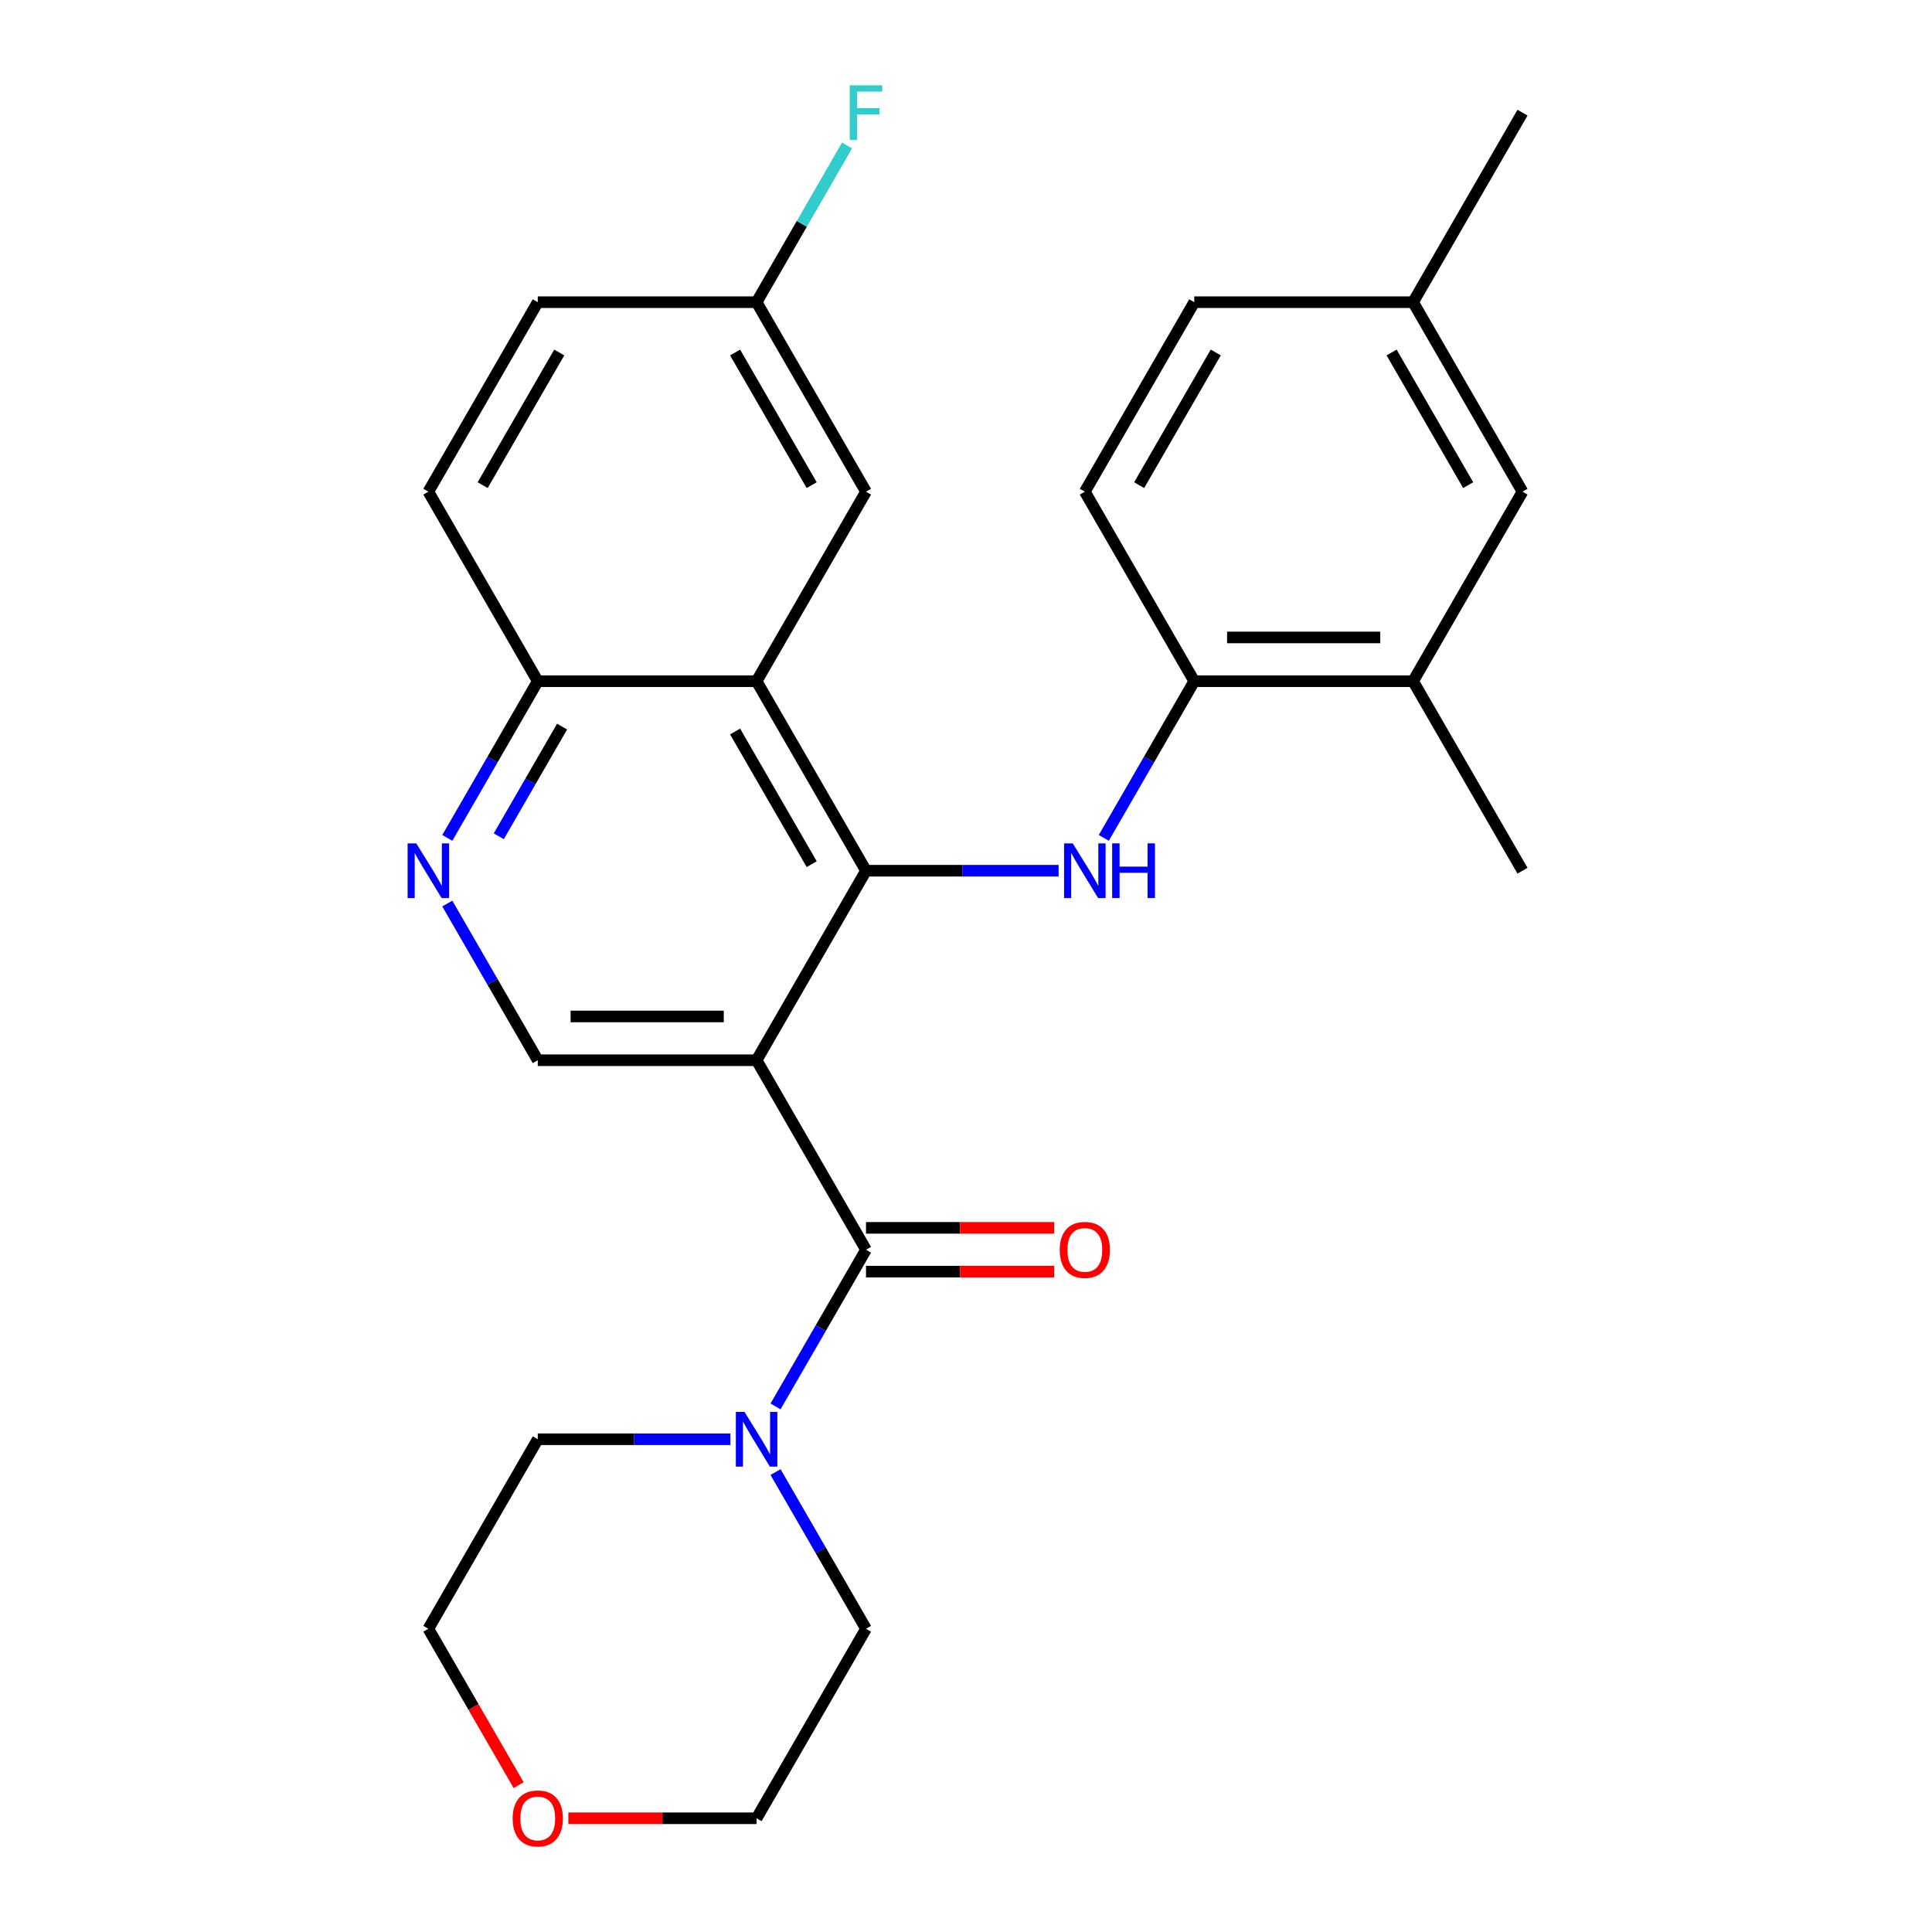 <?xml version='1.0' encoding='iso-8859-1'?>
<svg version='1.1' baseProfile='full'
              xmlns='http://www.w3.org/2000/svg'
                      xmlns:rdkit='http://www.rdkit.org/xml'
                      xmlns:xlink='http://www.w3.org/1999/xlink'
                  xml:space='preserve'
width='1000px' height='1000px' viewBox='0 0 1000 1000'>
<!-- END OF HEADER -->
<rect style='opacity:1.0;fill:#FFFFFF;stroke:none' width='1000' height='1000' x='0' y='0'> </rect>
<path class='bond-0' d='M 391.612,548.773 L 448.245,450.682' style='fill:none;fill-rule:evenodd;stroke:#000000;stroke-width:6px;stroke-linecap:butt;stroke-linejoin:miter;stroke-opacity:1' />
<path class='bond-1' d='M 391.612,548.773 L 448.245,646.864' style='fill:none;fill-rule:evenodd;stroke:#000000;stroke-width:6px;stroke-linecap:butt;stroke-linejoin:miter;stroke-opacity:1' />
<path class='bond-5' d='M 391.612,548.773 L 278.346,548.773' style='fill:none;fill-rule:evenodd;stroke:#000000;stroke-width:6px;stroke-linecap:butt;stroke-linejoin:miter;stroke-opacity:1' />
<path class='bond-5' d='M 374.622,526.12 L 295.336,526.12' style='fill:none;fill-rule:evenodd;stroke:#000000;stroke-width:6px;stroke-linecap:butt;stroke-linejoin:miter;stroke-opacity:1' />
<path class='bond-2' d='M 448.245,450.682 L 391.612,352.591' style='fill:none;fill-rule:evenodd;stroke:#000000;stroke-width:6px;stroke-linecap:butt;stroke-linejoin:miter;stroke-opacity:1' />
<path class='bond-2' d='M 420.132,447.295 L 380.489,378.631' style='fill:none;fill-rule:evenodd;stroke:#000000;stroke-width:6px;stroke-linecap:butt;stroke-linejoin:miter;stroke-opacity:1' />
<path class='bond-3' d='M 448.245,450.682 L 498.092,450.682' style='fill:none;fill-rule:evenodd;stroke:#000000;stroke-width:6px;stroke-linecap:butt;stroke-linejoin:miter;stroke-opacity:1' />
<path class='bond-3' d='M 498.092,450.682 L 547.939,450.682' style='fill:none;fill-rule:evenodd;stroke:#0000FF;stroke-width:6px;stroke-linecap:butt;stroke-linejoin:miter;stroke-opacity:1' />
<path class='bond-4' d='M 448.245,646.864 L 424.833,687.414' style='fill:none;fill-rule:evenodd;stroke:#000000;stroke-width:6px;stroke-linecap:butt;stroke-linejoin:miter;stroke-opacity:1' />
<path class='bond-4' d='M 424.833,687.414 L 401.422,727.964' style='fill:none;fill-rule:evenodd;stroke:#0000FF;stroke-width:6px;stroke-linecap:butt;stroke-linejoin:miter;stroke-opacity:1' />
<path class='bond-11' d='M 448.245,658.191 L 496.962,658.191' style='fill:none;fill-rule:evenodd;stroke:#000000;stroke-width:6px;stroke-linecap:butt;stroke-linejoin:miter;stroke-opacity:1' />
<path class='bond-11' d='M 496.962,658.191 L 545.679,658.191' style='fill:none;fill-rule:evenodd;stroke:#FF0000;stroke-width:6px;stroke-linecap:butt;stroke-linejoin:miter;stroke-opacity:1' />
<path class='bond-11' d='M 448.245,635.538 L 496.962,635.538' style='fill:none;fill-rule:evenodd;stroke:#000000;stroke-width:6px;stroke-linecap:butt;stroke-linejoin:miter;stroke-opacity:1' />
<path class='bond-11' d='M 496.962,635.538 L 545.679,635.538' style='fill:none;fill-rule:evenodd;stroke:#FF0000;stroke-width:6px;stroke-linecap:butt;stroke-linejoin:miter;stroke-opacity:1' />
<path class='bond-10' d='M 391.612,352.591 L 448.245,254.499' style='fill:none;fill-rule:evenodd;stroke:#000000;stroke-width:6px;stroke-linecap:butt;stroke-linejoin:miter;stroke-opacity:1' />
<path class='bond-27' d='M 391.612,352.591 L 278.346,352.591' style='fill:none;fill-rule:evenodd;stroke:#000000;stroke-width:6px;stroke-linecap:butt;stroke-linejoin:miter;stroke-opacity:1' />
<path class='bond-7' d='M 571.321,433.69 L 594.732,393.14' style='fill:none;fill-rule:evenodd;stroke:#0000FF;stroke-width:6px;stroke-linecap:butt;stroke-linejoin:miter;stroke-opacity:1' />
<path class='bond-7' d='M 594.732,393.14 L 618.144,352.591' style='fill:none;fill-rule:evenodd;stroke:#000000;stroke-width:6px;stroke-linecap:butt;stroke-linejoin:miter;stroke-opacity:1' />
<path class='bond-21' d='M 401.422,761.947 L 424.833,802.497' style='fill:none;fill-rule:evenodd;stroke:#0000FF;stroke-width:6px;stroke-linecap:butt;stroke-linejoin:miter;stroke-opacity:1' />
<path class='bond-21' d='M 424.833,802.497 L 448.245,843.047' style='fill:none;fill-rule:evenodd;stroke:#000000;stroke-width:6px;stroke-linecap:butt;stroke-linejoin:miter;stroke-opacity:1' />
<path class='bond-22' d='M 378.04,744.956 L 328.193,744.956' style='fill:none;fill-rule:evenodd;stroke:#0000FF;stroke-width:6px;stroke-linecap:butt;stroke-linejoin:miter;stroke-opacity:1' />
<path class='bond-22' d='M 328.193,744.956 L 278.346,744.956' style='fill:none;fill-rule:evenodd;stroke:#000000;stroke-width:6px;stroke-linecap:butt;stroke-linejoin:miter;stroke-opacity:1' />
<path class='bond-6' d='M 278.346,548.773 L 254.934,508.223' style='fill:none;fill-rule:evenodd;stroke:#000000;stroke-width:6px;stroke-linecap:butt;stroke-linejoin:miter;stroke-opacity:1' />
<path class='bond-6' d='M 254.934,508.223 L 231.523,467.674' style='fill:none;fill-rule:evenodd;stroke:#0000FF;stroke-width:6px;stroke-linecap:butt;stroke-linejoin:miter;stroke-opacity:1' />
<path class='bond-8' d='M 231.523,433.69 L 254.934,393.14' style='fill:none;fill-rule:evenodd;stroke:#0000FF;stroke-width:6px;stroke-linecap:butt;stroke-linejoin:miter;stroke-opacity:1' />
<path class='bond-8' d='M 254.934,393.14 L 278.346,352.591' style='fill:none;fill-rule:evenodd;stroke:#000000;stroke-width:6px;stroke-linecap:butt;stroke-linejoin:miter;stroke-opacity:1' />
<path class='bond-8' d='M 258.165,432.852 L 274.553,404.467' style='fill:none;fill-rule:evenodd;stroke:#0000FF;stroke-width:6px;stroke-linecap:butt;stroke-linejoin:miter;stroke-opacity:1' />
<path class='bond-8' d='M 274.553,404.467 L 290.941,376.082' style='fill:none;fill-rule:evenodd;stroke:#000000;stroke-width:6px;stroke-linecap:butt;stroke-linejoin:miter;stroke-opacity:1' />
<path class='bond-9' d='M 618.144,352.591 L 731.41,352.591' style='fill:none;fill-rule:evenodd;stroke:#000000;stroke-width:6px;stroke-linecap:butt;stroke-linejoin:miter;stroke-opacity:1' />
<path class='bond-9' d='M 635.134,329.937 L 714.42,329.937' style='fill:none;fill-rule:evenodd;stroke:#000000;stroke-width:6px;stroke-linecap:butt;stroke-linejoin:miter;stroke-opacity:1' />
<path class='bond-13' d='M 618.144,352.591 L 561.511,254.499' style='fill:none;fill-rule:evenodd;stroke:#000000;stroke-width:6px;stroke-linecap:butt;stroke-linejoin:miter;stroke-opacity:1' />
<path class='bond-15' d='M 278.346,352.591 L 221.713,254.499' style='fill:none;fill-rule:evenodd;stroke:#000000;stroke-width:6px;stroke-linecap:butt;stroke-linejoin:miter;stroke-opacity:1' />
<path class='bond-12' d='M 731.41,352.591 L 788.043,254.499' style='fill:none;fill-rule:evenodd;stroke:#000000;stroke-width:6px;stroke-linecap:butt;stroke-linejoin:miter;stroke-opacity:1' />
<path class='bond-23' d='M 731.41,352.591 L 788.043,450.682' style='fill:none;fill-rule:evenodd;stroke:#000000;stroke-width:6px;stroke-linecap:butt;stroke-linejoin:miter;stroke-opacity:1' />
<path class='bond-16' d='M 448.245,254.499 L 391.612,156.408' style='fill:none;fill-rule:evenodd;stroke:#000000;stroke-width:6px;stroke-linecap:butt;stroke-linejoin:miter;stroke-opacity:1' />
<path class='bond-16' d='M 420.132,251.112 L 380.489,182.448' style='fill:none;fill-rule:evenodd;stroke:#000000;stroke-width:6px;stroke-linecap:butt;stroke-linejoin:miter;stroke-opacity:1' />
<path class='bond-30' d='M 788.043,254.499 L 731.41,156.408' style='fill:none;fill-rule:evenodd;stroke:#000000;stroke-width:6px;stroke-linecap:butt;stroke-linejoin:miter;stroke-opacity:1' />
<path class='bond-30' d='M 759.93,251.112 L 720.287,182.448' style='fill:none;fill-rule:evenodd;stroke:#000000;stroke-width:6px;stroke-linecap:butt;stroke-linejoin:miter;stroke-opacity:1' />
<path class='bond-18' d='M 561.511,254.499 L 618.144,156.408' style='fill:none;fill-rule:evenodd;stroke:#000000;stroke-width:6px;stroke-linecap:butt;stroke-linejoin:miter;stroke-opacity:1' />
<path class='bond-18' d='M 589.624,251.112 L 629.267,182.448' style='fill:none;fill-rule:evenodd;stroke:#000000;stroke-width:6px;stroke-linecap:butt;stroke-linejoin:miter;stroke-opacity:1' />
<path class='bond-14' d='M 268.443,923.987 L 245.078,883.517' style='fill:none;fill-rule:evenodd;stroke:#FF0000;stroke-width:6px;stroke-linecap:butt;stroke-linejoin:miter;stroke-opacity:1' />
<path class='bond-14' d='M 245.078,883.517 L 221.713,843.047' style='fill:none;fill-rule:evenodd;stroke:#000000;stroke-width:6px;stroke-linecap:butt;stroke-linejoin:miter;stroke-opacity:1' />
<path class='bond-28' d='M 294.177,941.138 L 342.895,941.138' style='fill:none;fill-rule:evenodd;stroke:#FF0000;stroke-width:6px;stroke-linecap:butt;stroke-linejoin:miter;stroke-opacity:1' />
<path class='bond-28' d='M 342.895,941.138 L 391.612,941.138' style='fill:none;fill-rule:evenodd;stroke:#000000;stroke-width:6px;stroke-linecap:butt;stroke-linejoin:miter;stroke-opacity:1' />
<path class='bond-19' d='M 221.713,254.499 L 278.346,156.408' style='fill:none;fill-rule:evenodd;stroke:#000000;stroke-width:6px;stroke-linecap:butt;stroke-linejoin:miter;stroke-opacity:1' />
<path class='bond-19' d='M 249.826,251.112 L 289.469,182.448' style='fill:none;fill-rule:evenodd;stroke:#000000;stroke-width:6px;stroke-linecap:butt;stroke-linejoin:miter;stroke-opacity:1' />
<path class='bond-20' d='M 391.612,156.408 L 415.023,115.858' style='fill:none;fill-rule:evenodd;stroke:#000000;stroke-width:6px;stroke-linecap:butt;stroke-linejoin:miter;stroke-opacity:1' />
<path class='bond-20' d='M 415.023,115.858 L 438.435,75.308' style='fill:none;fill-rule:evenodd;stroke:#33CCCC;stroke-width:6px;stroke-linecap:butt;stroke-linejoin:miter;stroke-opacity:1' />
<path class='bond-29' d='M 391.612,156.408 L 278.346,156.408' style='fill:none;fill-rule:evenodd;stroke:#000000;stroke-width:6px;stroke-linecap:butt;stroke-linejoin:miter;stroke-opacity:1' />
<path class='bond-17' d='M 731.41,156.408 L 618.144,156.408' style='fill:none;fill-rule:evenodd;stroke:#000000;stroke-width:6px;stroke-linecap:butt;stroke-linejoin:miter;stroke-opacity:1' />
<path class='bond-26' d='M 731.41,156.408 L 788.043,58.317' style='fill:none;fill-rule:evenodd;stroke:#000000;stroke-width:6px;stroke-linecap:butt;stroke-linejoin:miter;stroke-opacity:1' />
<path class='bond-25' d='M 448.245,843.047 L 391.612,941.138' style='fill:none;fill-rule:evenodd;stroke:#000000;stroke-width:6px;stroke-linecap:butt;stroke-linejoin:miter;stroke-opacity:1' />
<path class='bond-24' d='M 278.346,744.956 L 221.713,843.047' style='fill:none;fill-rule:evenodd;stroke:#000000;stroke-width:6px;stroke-linecap:butt;stroke-linejoin:miter;stroke-opacity:1' />
<path  class='atom-4' d='M 555.251 436.522
L 564.531 451.522
Q 565.451 453.002, 566.931 455.682
Q 568.411 458.362, 568.491 458.522
L 568.491 436.522
L 572.251 436.522
L 572.251 464.842
L 568.371 464.842
L 558.411 448.442
Q 557.251 446.522, 556.011 444.322
Q 554.811 442.122, 554.451 441.442
L 554.451 464.842
L 550.771 464.842
L 550.771 436.522
L 555.251 436.522
' fill='#0000FF'/>
<path  class='atom-4' d='M 575.651 436.522
L 579.491 436.522
L 579.491 448.562
L 593.971 448.562
L 593.971 436.522
L 597.811 436.522
L 597.811 464.842
L 593.971 464.842
L 593.971 451.762
L 579.491 451.762
L 579.491 464.842
L 575.651 464.842
L 575.651 436.522
' fill='#0000FF'/>
<path  class='atom-5' d='M 385.352 730.796
L 394.632 745.796
Q 395.552 747.276, 397.032 749.956
Q 398.512 752.636, 398.592 752.796
L 398.592 730.796
L 402.352 730.796
L 402.352 759.116
L 398.472 759.116
L 388.512 742.716
Q 387.352 740.796, 386.112 738.596
Q 384.912 736.396, 384.552 735.716
L 384.552 759.116
L 380.872 759.116
L 380.872 730.796
L 385.352 730.796
' fill='#0000FF'/>
<path  class='atom-7' d='M 215.453 436.522
L 224.733 451.522
Q 225.653 453.002, 227.133 455.682
Q 228.613 458.362, 228.693 458.522
L 228.693 436.522
L 232.453 436.522
L 232.453 464.842
L 228.573 464.842
L 218.613 448.442
Q 217.453 446.522, 216.213 444.322
Q 215.013 442.122, 214.653 441.442
L 214.653 464.842
L 210.973 464.842
L 210.973 436.522
L 215.453 436.522
' fill='#0000FF'/>
<path  class='atom-12' d='M 548.511 646.944
Q 548.511 640.144, 551.871 636.344
Q 555.231 632.544, 561.511 632.544
Q 567.791 632.544, 571.151 636.344
Q 574.511 640.144, 574.511 646.944
Q 574.511 653.824, 571.111 657.744
Q 567.711 661.624, 561.511 661.624
Q 555.271 661.624, 551.871 657.744
Q 548.511 653.864, 548.511 646.944
M 561.511 658.424
Q 565.831 658.424, 568.151 655.544
Q 570.511 652.624, 570.511 646.944
Q 570.511 641.384, 568.151 638.584
Q 565.831 635.744, 561.511 635.744
Q 557.191 635.744, 554.831 638.544
Q 552.511 641.344, 552.511 646.944
Q 552.511 652.664, 554.831 655.544
Q 557.191 658.424, 561.511 658.424
' fill='#FF0000'/>
<path  class='atom-15' d='M 265.346 941.218
Q 265.346 934.418, 268.706 930.618
Q 272.066 926.818, 278.346 926.818
Q 284.626 926.818, 287.986 930.618
Q 291.346 934.418, 291.346 941.218
Q 291.346 948.098, 287.946 952.018
Q 284.546 955.898, 278.346 955.898
Q 272.106 955.898, 268.706 952.018
Q 265.346 948.138, 265.346 941.218
M 278.346 952.698
Q 282.666 952.698, 284.986 949.818
Q 287.346 946.898, 287.346 941.218
Q 287.346 935.658, 284.986 932.858
Q 282.666 930.018, 278.346 930.018
Q 274.026 930.018, 271.666 932.818
Q 269.346 935.618, 269.346 941.218
Q 269.346 946.938, 271.666 949.818
Q 274.026 952.698, 278.346 952.698
' fill='#FF0000'/>
<path  class='atom-21' d='M 439.825 44.157
L 456.665 44.157
L 456.665 47.397
L 443.625 47.397
L 443.625 55.997
L 455.225 55.997
L 455.225 59.277
L 443.625 59.277
L 443.625 72.477
L 439.825 72.477
L 439.825 44.157
' fill='#33CCCC'/>
</svg>
